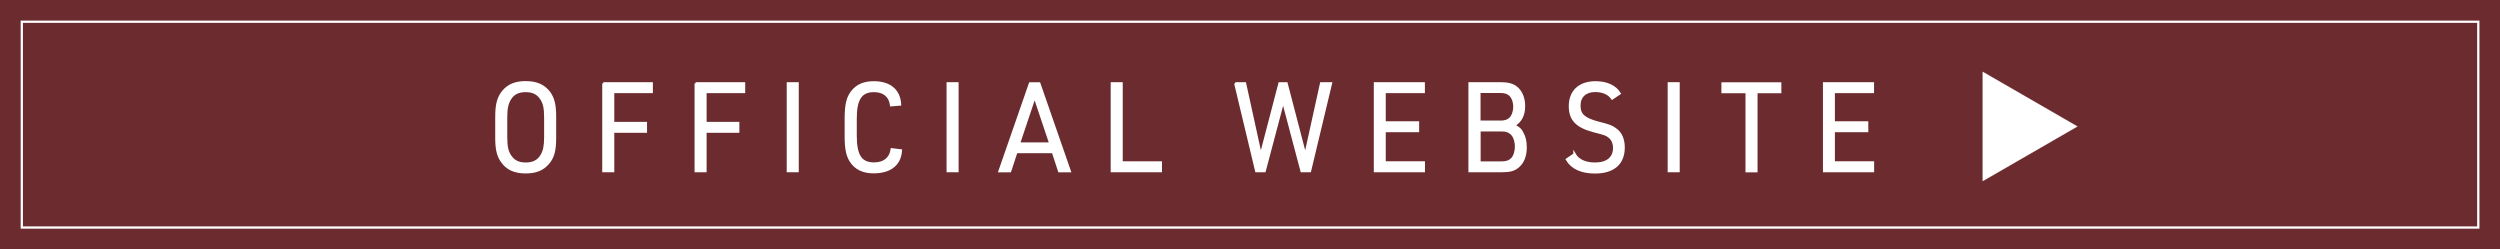 <?xml version="1.0" encoding="UTF-8"?>
<svg id="_レイヤー_2" data-name="レイヤー 2" xmlns="http://www.w3.org/2000/svg" width="274.02" height="27.33" viewBox="0 0 274.02 27.33">
  <defs>
    <style>
      .cls-1 {
        stroke-width: .26px;
      }

      .cls-1, .cls-2 {
        fill: #fff;
      }

      .cls-1, .cls-2, .cls-3 {
        stroke: #fff;
        stroke-miterlimit: 10;
      }

      .cls-2 {
        stroke-width: .02px;
      }

      .cls-4 {
        fill: #6c2c2f;
      }

      .cls-3 {
        fill: none;
        stroke-width: .25px;
      }
    </style>
  </defs>
  <g id="main">
    <g>
      <rect class="cls-4" y="0" width="274.02" height="27.33"/>
      <rect class="cls-3" x="125.73" y="-120.96" width="22.56" height="269.25" transform="translate(150.68 -123.35) rotate(90)"/>
      <g>
        <path class="cls-1" d="m54.41,12.77c0-1.35.22-2.11.75-2.75.59-.69,1.34-1,2.46-1,1.19,0,2.01.36,2.6,1.16.43.61.61,1.33.61,2.58v2.37c0,1.36-.2,2.11-.75,2.75-.59.69-1.34,1-2.46,1-1.19,0-2.01-.36-2.58-1.16-.45-.61-.63-1.35-.63-2.58v-2.37Zm5.36.11c0-1.06-.13-1.64-.5-2.14-.37-.52-.88-.77-1.65-.77-.82,0-1.37.28-1.74.89-.29.5-.41,1.04-.41,2.02v2.15c0,1.06.13,1.64.5,2.14.37.52.88.77,1.65.77.82,0,1.37-.28,1.74-.89.29-.5.41-1.04.41-2.02v-2.15Z"/>
        <path class="cls-1" d="m66.13,9.14h5.3v.94h-4.23v3.41h3.59v.94h-3.59v4.32h-1.06v-9.61Z"/>
        <path class="cls-1" d="m76.25,9.14h5.3v.94h-4.23v3.41h3.59v.94h-3.59v4.32h-1.06v-9.61Z"/>
        <path class="cls-1" d="m86.36,9.14h1.06v9.61h-1.06v-9.61Z"/>
        <path class="cls-1" d="m98.74,16.49c-.09,1.52-1.16,2.38-2.97,2.38-1.16,0-1.98-.39-2.51-1.21-.4-.62-.55-1.37-.55-2.72v-1.98c0-1.47.19-2.26.68-2.89.55-.71,1.3-1.04,2.39-1.04,1.75,0,2.79.88,2.87,2.42l-.97.08c-.13-1.01-.81-1.56-1.88-1.56-1.43,0-2.02.87-2.02,3.04v1.86c0,2.19.58,3.06,2.03,3.06,1.1,0,1.8-.57,1.94-1.56l.98.12Z"/>
        <path class="cls-1" d="m103.88,9.14h1.06v9.61h-1.06v-9.61Z"/>
        <path class="cls-1" d="m111.4,16.66l-.69,2.1h-1.15l3.34-9.61h1.01l3.34,9.61h-1.15l-.69-2.1h-4Zm2.01-6.08l-1.73,5.16h3.45l-1.73-5.16Z"/>
        <path class="cls-1" d="m121.87,9.14h1.06v8.67h4.3v.94h-5.36v-9.61Z"/>
        <path class="cls-1" d="m135.39,9.14h1.07l1.73,7.89,2.06-7.89h.76l2.06,7.89,1.74-7.89h1.07l-2.3,9.61h-.91l-2.03-7.66-2.03,7.66h-.91l-2.3-9.61Z"/>
        <path class="cls-1" d="m150.72,9.14h5.33v.94h-4.29v3.34h3.66v.94h-3.66v3.45h4.3v.94h-5.35v-9.61Z"/>
        <path class="cls-1" d="m161.09,9.14h3.36c.93,0,1.45.16,1.89.58.45.44.7,1.13.7,1.91,0,.98-.35,1.66-1.08,2.1l.12.08c.45.28.58.39.74.7.27.44.4,1,.4,1.64,0,.91-.28,1.64-.81,2.09-.43.38-.91.51-1.79.51h-3.54v-9.61Zm3.29,4.21c.55,0,.87-.09,1.15-.35.28-.27.46-.77.46-1.29,0-.58-.2-1.09-.52-1.35-.28-.22-.56-.3-1.09-.3h-2.23v3.28h2.23Zm.19,4.47c.54,0,.86-.11,1.14-.38.28-.27.46-.81.46-1.37,0-.62-.2-1.17-.52-1.45-.28-.24-.56-.34-1.07-.34h-2.42v3.54h2.42Z"/>
        <path class="cls-1" d="m172.58,16.9c.38.67,1.18,1.04,2.25,1.04,1.33,0,2.1-.63,2.1-1.72,0-.53-.2-.98-.55-1.24s-.35-.26-1.69-.61c-1.88-.5-2.61-1.27-2.61-2.73,0-1.64,1.05-2.61,2.8-2.61,1.23,0,2.15.43,2.64,1.21l-.81.55c-.37-.54-1.02-.83-1.87-.83-1.07,0-1.73.61-1.73,1.62s.54,1.47,2.1,1.88c1.23.31,1.45.4,1.89.73.56.4.86,1.08.86,1.98,0,1.75-1.11,2.72-3.13,2.72-1.48,0-2.52-.47-3.08-1.41l.83-.57Z"/>
        <path class="cls-1" d="m182.92,9.14h1.06v9.61h-1.06v-9.61Z"/>
        <path class="cls-1" d="m191.45,10.09h-2.64v-.94h6.31v.94h-2.61v8.67h-1.06v-8.67Z"/>
        <path class="cls-1" d="m199.95,9.14h5.33v.94h-4.29v3.34h3.66v.94h-3.66v3.45h4.3v.94h-5.35v-9.61Z"/>
      </g>
      <polygon class="cls-2" points="227.7 13.86 217.32 7.87 217.32 19.85 227.7 13.86"/>
    </g>
  </g>
</svg>